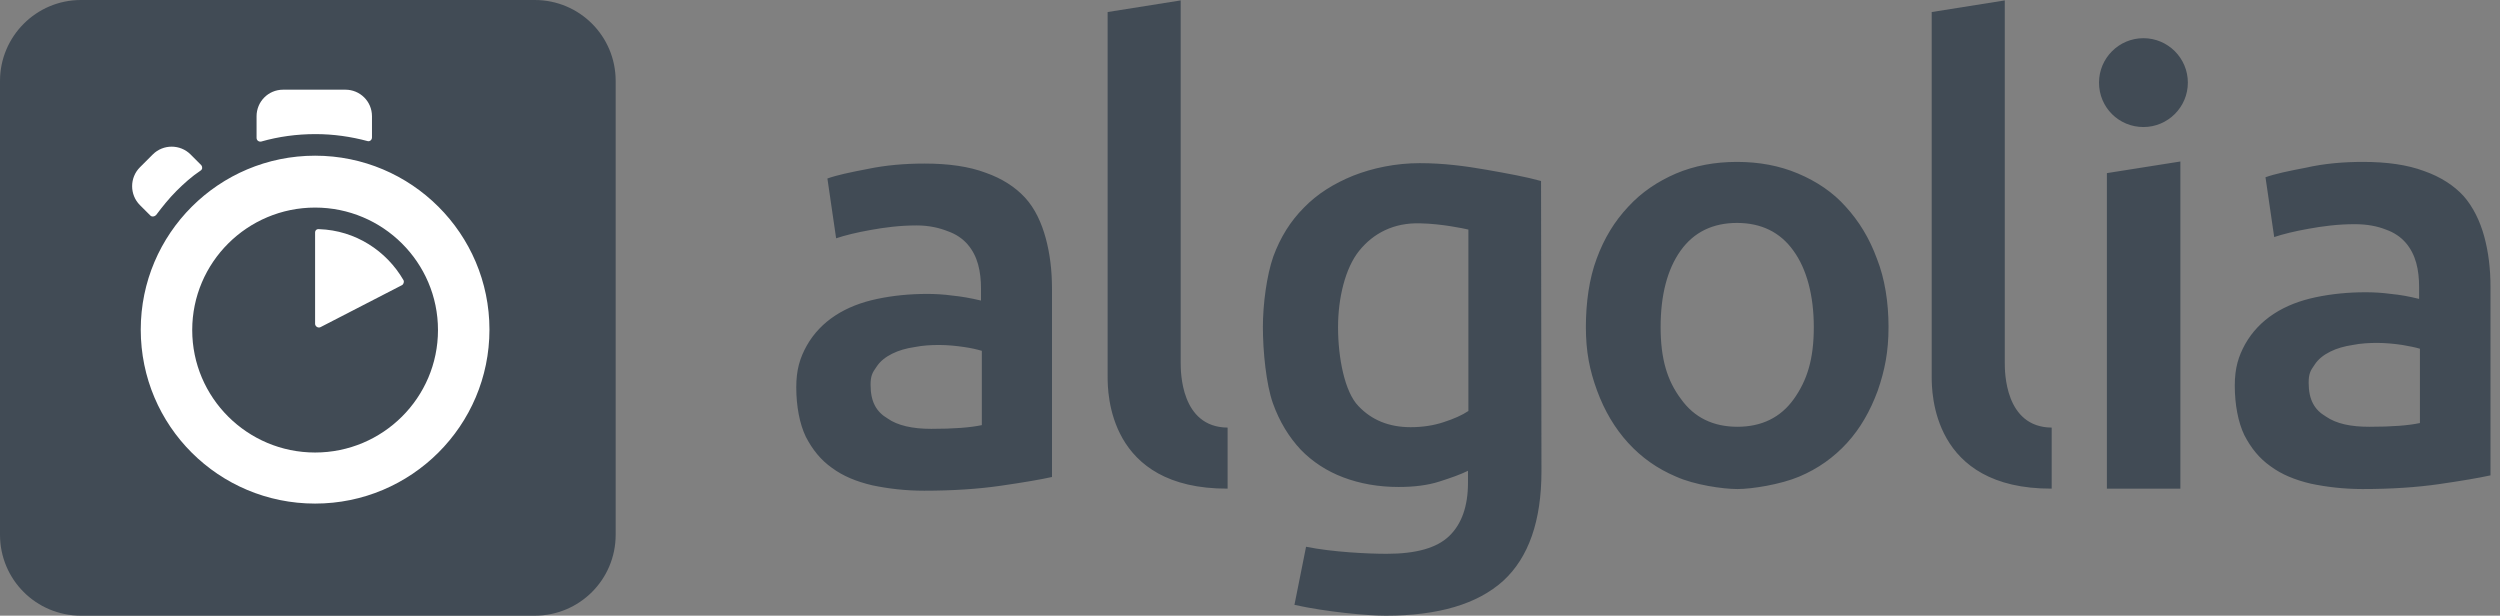 <svg width="134" height="33" viewBox="0 0 134 33" fill="none" xmlns="http://www.w3.org/2000/svg">
<rect x="0" y="0" width="134" height="33" fill="#808080" stroke="none"/>
<path d="M4.339 0H28.661C31.064 0 33 1.936 33 4.339V28.661C33 31.064 31.064 33 28.661 33H4.339C1.936 33 0 31.064 0 28.661V4.339C0 1.958 1.936 0 4.339 0Z" fill="#414B55"/>
<path d="M19.938 7.366V6.231C19.938 5.43 19.293 4.807 18.514 4.807H15.176C14.375 4.807 13.752 5.452 13.752 6.231V7.388C13.752 7.521 13.863 7.61 13.997 7.588C14.931 7.321 15.91 7.188 16.912 7.188C17.869 7.188 18.803 7.321 19.715 7.566C19.827 7.588 19.938 7.499 19.938 7.366ZM10.792 8.857L10.214 8.278C9.657 7.722 8.745 7.722 8.189 8.278L7.499 8.968C6.943 9.524 6.943 10.436 7.499 10.993L8.055 11.549C8.144 11.638 8.278 11.616 8.367 11.527C8.701 11.082 9.057 10.637 9.457 10.236C9.858 9.836 10.28 9.457 10.748 9.146C10.859 9.079 10.859 8.946 10.792 8.857ZM16.889 12.461V17.357C16.889 17.49 17.045 17.602 17.179 17.535L21.54 15.287C21.629 15.243 21.674 15.109 21.629 15.02C20.717 13.441 19.048 12.35 17.112 12.283C16.978 12.261 16.889 12.35 16.889 12.461ZM16.889 24.255C13.262 24.255 10.303 21.318 10.303 17.691C10.303 14.064 13.262 11.126 16.889 11.126C20.517 11.126 23.476 14.064 23.476 17.691C23.476 21.318 20.517 24.255 16.889 24.255ZM16.889 8.345C11.727 8.345 7.544 12.528 7.544 17.668C7.544 22.831 11.727 26.992 16.889 26.992C22.052 26.992 26.235 22.809 26.235 17.668C26.235 12.528 22.052 8.345 16.889 8.345Z" fill="white"/>
<path d="M65.8 26.191C59.369 26.213 59.369 21.006 59.369 20.183V0.645L63.285 0.022V19.448C63.285 19.915 63.285 22.897 65.8 22.919V26.191ZM49.912 22.986C51.113 22.986 52.003 22.919 52.626 22.786V18.803C52.315 18.714 52.003 18.647 51.692 18.603C51.247 18.536 50.779 18.491 50.334 18.491C49.912 18.491 49.467 18.514 49.022 18.603C48.577 18.669 48.176 18.781 47.82 18.959C47.464 19.137 47.175 19.359 46.974 19.671C46.752 19.982 46.663 20.16 46.663 20.628C46.663 21.54 46.974 22.074 47.575 22.43C48.109 22.808 48.91 22.986 49.912 22.986ZM49.556 8.767C50.846 8.767 51.937 8.923 52.827 9.257C53.717 9.568 54.429 10.036 54.941 10.592C55.475 11.17 55.831 11.949 56.053 12.773C56.276 13.596 56.387 14.486 56.387 15.487V25.567C55.786 25.701 54.874 25.857 53.65 26.035C52.426 26.213 51.047 26.302 49.533 26.302C48.532 26.302 47.597 26.191 46.752 26.012C45.906 25.812 45.194 25.523 44.593 25.078C43.993 24.655 43.547 24.099 43.191 23.409C42.858 22.719 42.68 21.762 42.68 20.761C42.68 19.804 42.88 19.181 43.236 18.536C43.614 17.868 44.126 17.334 44.771 16.911C45.417 16.489 46.173 16.199 47.019 16.021C47.864 15.843 48.755 15.754 49.689 15.754C50.112 15.754 50.579 15.777 51.047 15.843C51.514 15.888 52.026 15.977 52.582 16.11V15.465C52.582 15.02 52.537 14.575 52.426 14.174C52.315 13.774 52.137 13.418 51.87 13.106C51.603 12.795 51.247 12.55 50.802 12.394C50.357 12.216 49.8 12.083 49.133 12.083C48.221 12.083 47.397 12.194 46.663 12.327C45.906 12.461 45.283 12.617 44.816 12.773L44.349 9.568C44.838 9.39 45.572 9.234 46.507 9.056C47.464 8.856 48.487 8.767 49.556 8.767ZM126.993 22.875C128.195 22.875 129.085 22.808 129.708 22.675V18.692C129.485 18.625 129.174 18.558 128.773 18.491C128.328 18.424 127.861 18.38 127.416 18.38C126.993 18.38 126.548 18.402 126.103 18.491C125.658 18.558 125.258 18.669 124.902 18.847C124.545 19.025 124.256 19.248 124.056 19.559C123.833 19.871 123.744 20.049 123.744 20.516C123.744 21.429 124.056 21.963 124.657 22.319C125.235 22.719 126.014 22.875 126.993 22.875ZM126.659 8.678C127.95 8.678 129.04 8.834 129.931 9.168C130.821 9.479 131.533 9.946 132.044 10.503C132.556 11.081 132.935 11.86 133.157 12.684C133.38 13.507 133.491 14.397 133.491 15.398V25.479C132.89 25.612 131.978 25.768 130.754 25.946C129.53 26.124 128.15 26.213 126.637 26.213C125.636 26.213 124.701 26.102 123.856 25.924C123.01 25.723 122.298 25.434 121.697 24.989C121.096 24.566 120.651 24.01 120.295 23.32C119.962 22.63 119.784 21.673 119.784 20.672C119.784 19.715 119.984 19.092 120.34 18.447C120.718 17.779 121.23 17.245 121.875 16.822C122.521 16.4 123.277 16.11 124.123 15.932C124.968 15.754 125.858 15.665 126.793 15.665C127.216 15.665 127.683 15.688 128.15 15.754C128.64 15.799 129.129 15.888 129.664 16.021V15.376C129.664 14.931 129.619 14.486 129.508 14.085C129.396 13.685 129.218 13.329 128.951 13.017C128.684 12.706 128.328 12.461 127.883 12.305C127.438 12.127 126.882 12.016 126.214 12.016C125.302 12.016 124.479 12.127 123.744 12.261C122.988 12.394 122.365 12.55 121.897 12.706L121.43 9.501C121.92 9.323 122.654 9.168 123.589 8.99C124.568 8.767 125.591 8.678 126.659 8.678ZM114.888 6.809C116.201 6.809 117.269 5.741 117.269 4.428C117.269 3.115 116.201 2.047 114.888 2.047C113.575 2.047 112.507 3.115 112.507 4.428C112.507 5.763 113.575 6.809 114.888 6.809ZM116.868 26.191H112.93V9.279L116.868 8.656V26.191ZM109.97 26.191C103.539 26.213 103.539 21.006 103.539 20.183V0.645L107.456 0.022V19.448C107.456 19.915 107.456 22.897 109.97 22.919V26.191ZM97.22 17.534C97.22 15.843 96.841 14.419 96.129 13.44C95.417 12.439 94.394 11.949 93.103 11.949C91.812 11.949 90.789 12.439 90.077 13.44C89.365 14.441 89.009 15.821 89.009 17.534C89.009 19.248 89.365 20.405 90.099 21.384C90.811 22.385 91.835 22.875 93.125 22.875C94.416 22.875 95.44 22.385 96.152 21.384C96.864 20.383 97.22 19.248 97.22 17.534ZM101.225 17.534C101.225 18.847 101.025 19.849 100.647 20.939C100.246 22.029 99.712 22.964 99 23.743C98.288 24.522 97.442 25.122 96.441 25.545C95.44 25.968 93.904 26.213 93.125 26.213C92.347 26.213 90.811 25.99 89.832 25.545C88.831 25.122 87.985 24.522 87.273 23.743C86.561 22.964 86.005 22.029 85.604 20.939C85.204 19.849 85.003 18.847 85.003 17.534C85.003 16.222 85.181 14.931 85.582 13.863C85.982 12.773 86.539 11.86 87.273 11.081C87.985 10.303 88.853 9.724 89.832 9.301C90.833 8.878 91.924 8.678 93.103 8.678C94.282 8.678 95.373 8.878 96.374 9.301C97.376 9.724 98.243 10.303 98.933 11.081C99.645 11.86 100.202 12.773 100.602 13.863C101.025 14.931 101.225 16.199 101.225 17.534ZM71.719 17.534C71.719 19.181 72.075 21.006 72.809 21.762C73.521 22.519 74.456 22.897 75.613 22.897C76.236 22.897 76.837 22.808 77.371 22.63C77.927 22.452 78.372 22.252 78.706 22.029V12.305C78.417 12.238 77.26 11.994 76.125 11.971C74.701 11.927 73.61 12.505 72.854 13.44C72.097 14.375 71.719 15.999 71.719 17.534ZM82.622 25.256C82.622 27.926 81.933 29.884 80.575 31.131C79.195 32.377 77.104 33 74.278 33C73.254 33 71.096 32.799 69.382 32.421L70.005 29.306C71.43 29.595 73.343 29.684 74.322 29.684C75.902 29.684 77.015 29.373 77.682 28.727C78.35 28.082 78.684 27.125 78.684 25.879V25.234C78.283 25.434 77.771 25.612 77.148 25.812C76.525 26.012 75.791 26.102 74.968 26.102C73.877 26.102 72.898 25.924 72.008 25.59C71.118 25.256 70.339 24.744 69.716 24.099C69.093 23.431 68.581 22.608 68.225 21.607C67.869 20.605 67.691 18.847 67.691 17.534C67.691 16.311 67.891 14.775 68.248 13.752C68.626 12.728 69.16 11.86 69.894 11.126C70.606 10.392 71.496 9.835 72.542 9.412C73.566 9.012 74.79 8.745 76.103 8.745C77.371 8.745 78.55 8.901 79.685 9.101C80.82 9.301 81.799 9.479 82.6 9.702L82.622 25.256Z" fill="#414B55"/>
</svg>
